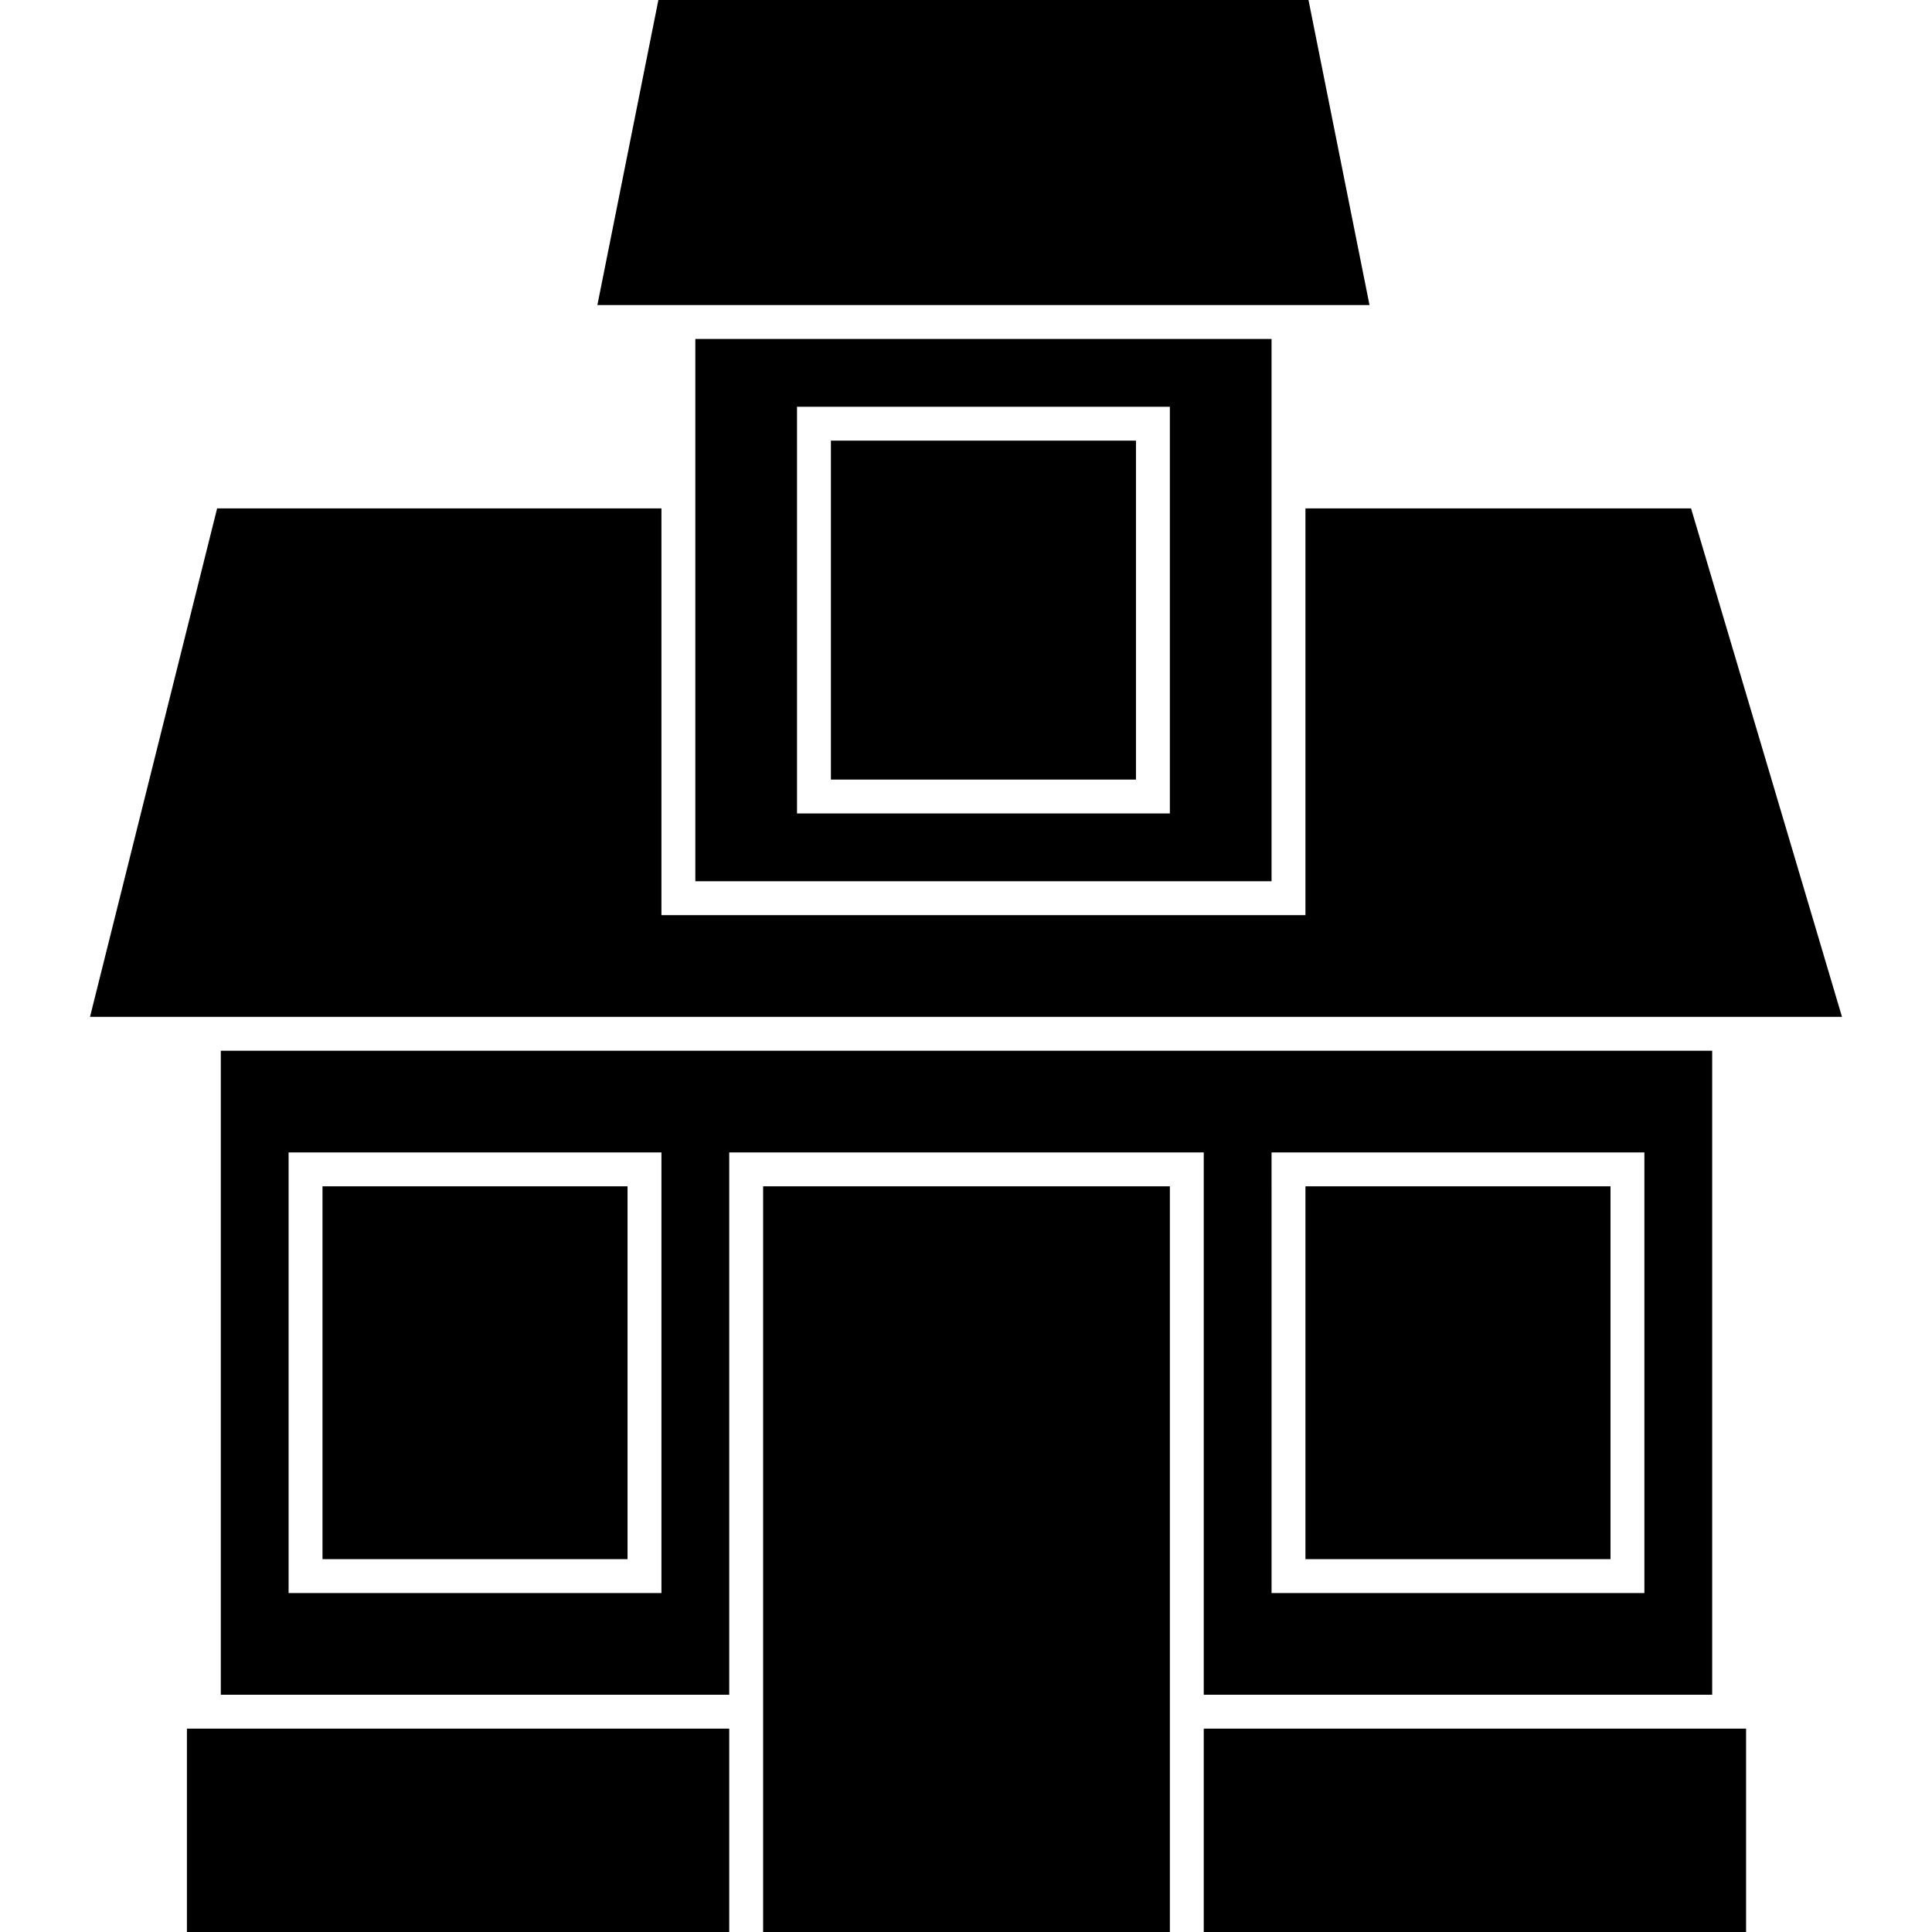<?xml version="1.0" encoding="iso-8859-1"?>
<!-- Uploaded to: SVG Repo, www.svgrepo.com, Generator: SVG Repo Mixer Tools -->
<!DOCTYPE svg PUBLIC "-//W3C//DTD SVG 1.1//EN" "http://www.w3.org/Graphics/SVG/1.1/DTD/svg11.dtd">
<svg fill="#000000" version="1.1" id="Capa_1" xmlns="http://www.w3.org/2000/svg" xmlns:xlink="http://www.w3.org/1999/xlink" 
	 width="800px" height="800px" viewBox="0 0 545.062 545.062"
	 xml:space="preserve">
<g>
	<path d="M339.608,478.125h143.438V296.438H62.295v181.688h143.438V334.688v-9.562h133.875V478.125z M186.608,449.438h-9.562H81.42
		v-114.75v-9.562h105.188V449.438z M358.733,334.688v-9.562h105.188v124.312h-9.562h-95.625V334.688z"/>
	<polygon points="339.608,487.688 339.608,545.062 483.046,545.062 492.608,545.062 492.608,487.688 483.046,487.688 	"/>
	<polygon points="52.733,487.688 52.733,545.062 62.295,545.062 205.733,545.062 205.733,487.688 62.295,487.688 	"/>
	<rect x="90.983" y="334.688" width="86.062" height="105.188"/>
	<rect x="368.296" y="334.688" width="86.062" height="105.188"/>
	<polygon points="368.296,143.438 368.296,258.188 358.733,258.188 186.608,258.188 186.608,143.438 61.253,143.438 25.394,286.875 
		52.733,286.875 62.295,286.875 483.046,286.875 492.608,286.875 519.669,286.875 477.089,143.438 	"/>
	<path d="M196.17,133.875v9.562v105.188h162.563V143.438v-9.562v-38.25H196.17V133.875z M224.858,124.312v-9.562h105.188v19.125
		v9.562V229.5h-9.562h-95.625v-86.062v-9.562V124.312z"/>
	<polygon points="368.296,86.062 386.368,86.062 369.155,0 185.747,0 168.535,86.062 186.608,86.062 196.17,86.062 358.733,86.062 	
		"/>
	<polygon points="320.483,143.438 320.483,133.875 320.483,124.312 234.42,124.312 234.42,133.875 234.42,143.438 234.42,219.938 
		320.483,219.938 	"/>
	<polygon points="215.295,478.125 215.295,487.688 215.295,545.062 330.046,545.062 330.046,487.688 330.046,478.125 
		330.046,334.688 215.295,334.688 	"/>
</g>
</svg>